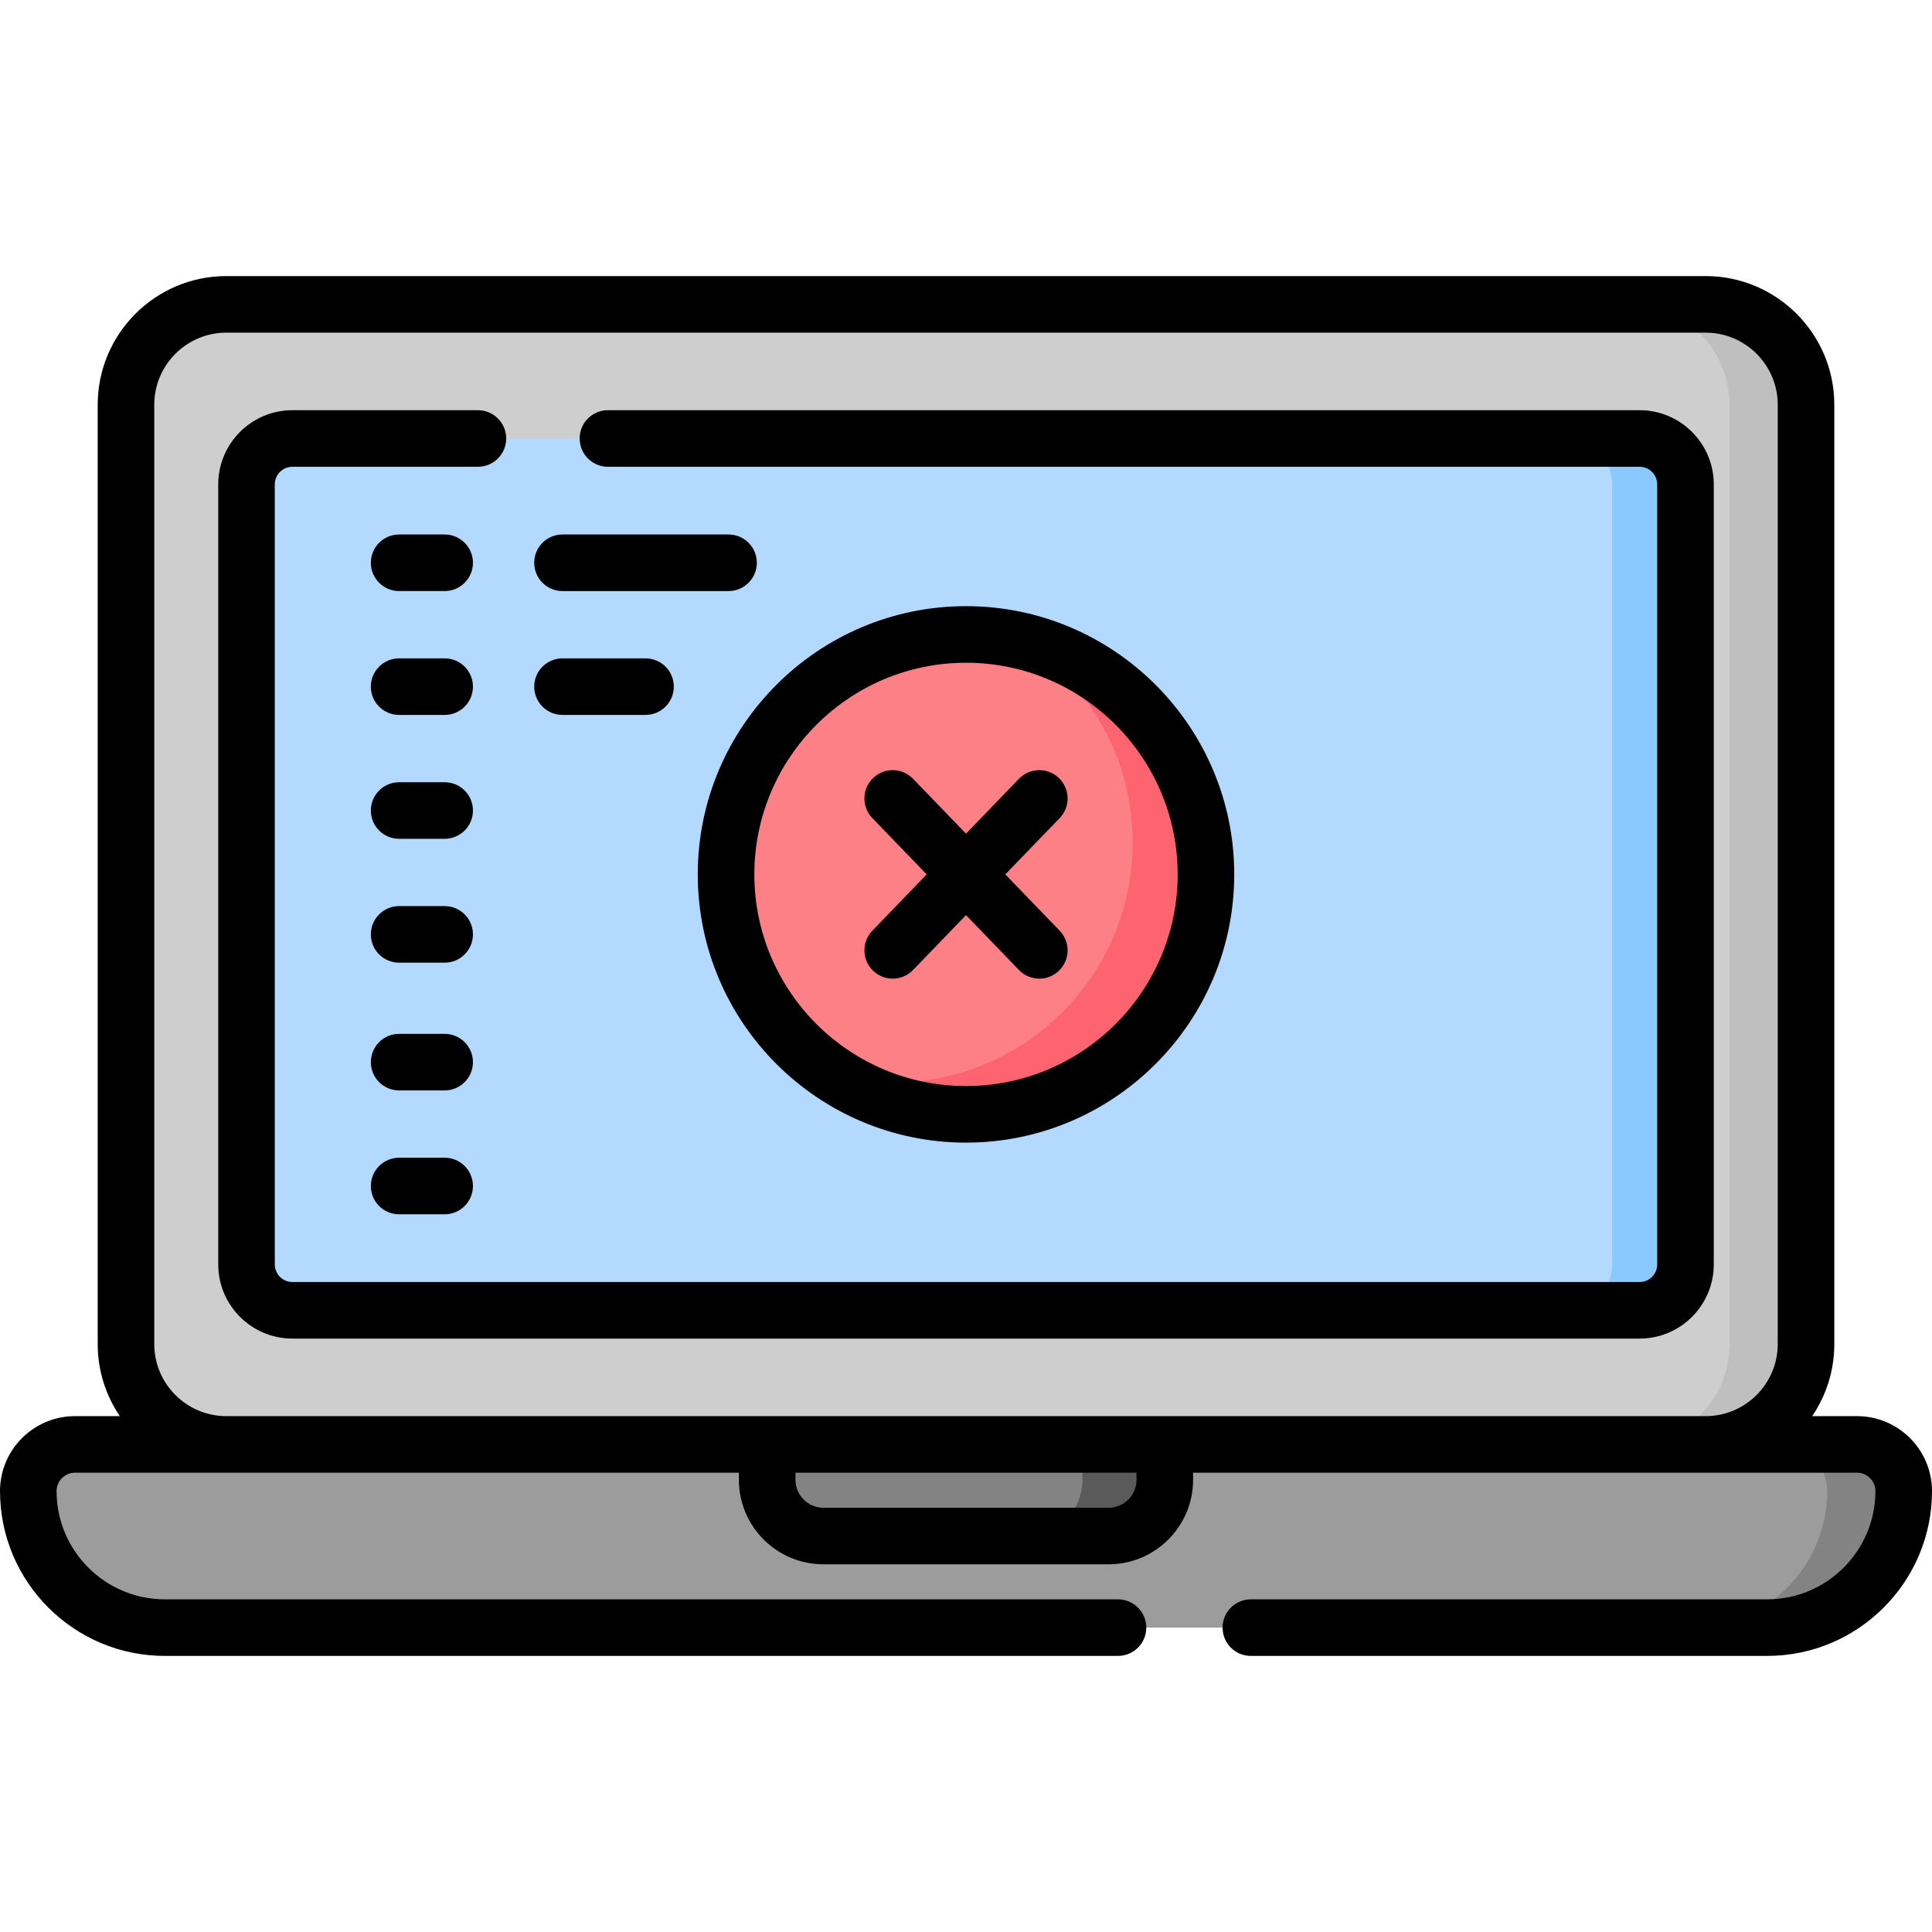 <svg id="Capa_1" enable-background="new 0 0 512 512" height="512" viewBox="0 0 512 512" width="512" xmlns="http://www.w3.org/2000/svg"><g><g><path d="m452.024 382.786h-392.048c-14.685 0-26.59-11.905-26.59-26.59v-248.944c0-14.685 11.905-26.59 26.59-26.59h392.049c14.685 0 26.59 11.905 26.59 26.59v248.944c-.001 14.685-11.905 26.59-26.591 26.59z" fill="#cecece"/></g><g><path d="m478.611 107.256v248.936c0 14.691-11.903 26.595-26.585 26.595h-20.288c14.691 0 26.595-11.903 26.595-26.595v-248.936c0-14.691-11.903-26.594-26.595-26.594h20.288c14.682 0 26.585 11.903 26.585 26.594z" fill="#bfbfbf"/></g><g><path d="m468.331 431.337h-424.662c-19.978 0-36.174-16.195-36.174-36.174 0-6.836 5.542-12.378 12.378-12.378h472.253c6.836 0 12.378 5.542 12.378 12.378.001 19.979-16.195 36.174-36.173 36.174z" fill="#9c9c9c"/></g><g><path d="m504.506 395.159c0 9.994-4.048 19.029-10.594 25.585-6.546 6.546-15.601 10.594-25.585 10.594h-20.278c9.994 0 19.029-4.048 25.575-10.594 6.546-6.556 10.594-15.591 10.594-25.585 0-6.836-5.537-12.373-12.373-12.373h20.278c6.836 0 12.383 5.537 12.383 12.373z" fill="#838383"/></g><g><path d="m293.796 407.062h-75.592c-8.224 0-14.892-6.667-14.892-14.892v-9.384h105.375v9.384c.001 8.225-6.667 14.892-14.891 14.892z" fill="#838383"/></g><g><path d="m308.69 382.786v9.385c0 8.225-6.666 14.891-14.891 14.891h-21.827c8.225 0 14.891-6.666 14.891-14.891v-9.385z" fill="#5a5a5a"/></g><g><path d="m434.512 347.244h-357.023c-6.715 0-12.159-5.444-12.159-12.159v-206.722c0-6.715 5.444-12.159 12.159-12.159h357.023c6.715 0 12.159 5.444 12.159 12.159v206.722c0 6.715-5.443 12.159-12.159 12.159z" fill="#b3dafe"/></g><g><path d="m446.67 128.364v206.72c0 6.716-5.447 12.163-12.153 12.163h-19.429c6.706 0 12.153-5.447 12.153-12.163v-206.72c0-6.716-5.447-12.163-12.153-12.163h19.429c6.707 0 12.153 5.447 12.153 12.163z" fill="#8ac9fe"/></g><g><circle cx="256.001" cy="231.724" fill="#fd8087" r="63.589"/></g><g><path d="m319.594 231.724c0 35.12-28.473 63.593-63.593 63.593-12.793 0-24.706-3.778-34.68-10.284 4.887 1.209 9.994 1.849 15.251 1.849 35.12 0 63.593-28.463 63.593-63.583 0-22.337-11.513-41.986-28.933-53.329 27.764 6.826 48.362 31.881 48.362 61.754z" fill="#fe646f"/></g><g><path d="m492.127 375.29h-11.882c3.7-5.451 5.865-12.024 5.865-19.094v-248.944c0-18.795-15.29-34.086-34.085-34.086h-392.049c-18.795 0-34.085 15.291-34.085 34.086v248.944c0 7.07 2.165 13.643 5.865 19.094h-11.882c-10.959 0-19.874 8.915-19.874 19.873 0 24.08 19.59 43.67 43.669 43.67h252.61c4.14 0 7.496-3.355 7.496-7.496s-3.356-7.496-7.496-7.496h-252.61c-15.813 0-28.678-12.865-28.678-28.679 0-2.692 2.19-4.882 4.882-4.882h175.943v1.889c0 12.344 10.043 22.387 22.387 22.387h75.591c12.344 0 22.387-10.043 22.387-22.387v-1.889h175.943c2.692 0 4.882 2.19 4.882 4.882 0 15.813-12.865 28.679-28.678 28.679h-136.838c-4.14 0-7.496 3.355-7.496 7.496s3.356 7.496 7.496 7.496h136.841c24.079 0 43.669-19.59 43.669-43.67 0-10.958-8.915-19.873-19.873-19.873zm-190.935 16.88c0 4.079-3.318 7.396-7.396 7.396h-75.591c-4.078 0-7.396-3.317-7.396-7.396v-1.889h90.384v1.889zm169.926-35.974c0 10.529-8.565 19.094-19.094 19.094h-392.048c-10.529 0-19.094-8.565-19.094-19.094v-248.944c0-10.529 8.565-19.094 19.094-19.094h392.049c10.529 0 19.094 8.565 19.094 19.094v248.944z"/><path d="m434.513 108.708h-273.401c-4.14 0-7.496 3.355-7.496 7.496s3.356 7.496 7.496 7.496h273.401c2.571 0 4.663 2.092 4.663 4.663v206.722c0 2.572-2.092 4.663-4.663 4.663h-357.024c-2.571 0-4.663-2.092-4.663-4.663v-206.722c0-2.572 2.092-4.663 4.663-4.663h49.165c4.14 0 7.496-3.355 7.496-7.496s-3.356-7.496-7.496-7.496h-49.165c-10.837 0-19.654 8.817-19.654 19.655v206.722c0 10.837 8.817 19.655 19.654 19.655h357.023c10.837 0 19.654-8.817 19.654-19.655v-206.722c.001-10.837-8.816-19.655-19.653-19.655z"/><path d="m117.838 141.646h-12.066c-4.14 0-7.496 3.355-7.496 7.496 0 4.14 3.356 7.496 7.496 7.496h12.066c4.14 0 7.496-3.355 7.496-7.496 0-4.14-3.356-7.496-7.496-7.496z"/><path d="m149.068 156.638h44.006c4.14 0 7.496-3.355 7.496-7.496 0-4.14-3.356-7.496-7.496-7.496h-44.006c-4.14 0-7.496 3.355-7.496 7.496 0 4.14 3.356 7.496 7.496 7.496z"/><path d="m117.838 174.473h-12.066c-4.14 0-7.496 3.355-7.496 7.496 0 4.14 3.356 7.496 7.496 7.496h12.066c4.14 0 7.496-3.355 7.496-7.496s-3.356-7.496-7.496-7.496z"/><path d="m149.068 189.464h22.003c4.14 0 7.496-3.355 7.496-7.496 0-4.14-3.356-7.496-7.496-7.496h-22.003c-4.14 0-7.496 3.355-7.496 7.496s3.356 7.496 7.496 7.496z"/><path d="m117.838 207.3h-12.066c-4.14 0-7.496 3.356-7.496 7.496s3.356 7.496 7.496 7.496h12.066c4.14 0 7.496-3.355 7.496-7.496s-3.356-7.496-7.496-7.496z"/><path d="m117.838 240.126h-12.066c-4.14 0-7.496 3.355-7.496 7.496s3.356 7.496 7.496 7.496h12.066c4.14 0 7.496-3.355 7.496-7.496s-3.356-7.496-7.496-7.496z"/><path d="m117.838 273.984h-12.066c-4.14 0-7.496 3.355-7.496 7.496 0 4.14 3.356 7.496 7.496 7.496h12.066c4.14 0 7.496-3.355 7.496-7.496s-3.356-7.496-7.496-7.496z"/><path d="m117.838 306.81h-12.066c-4.14 0-7.496 3.355-7.496 7.496s3.356 7.496 7.496 7.496h12.066c4.14 0 7.496-3.355 7.496-7.496s-3.356-7.496-7.496-7.496z"/><path d="m256.001 302.809c39.197 0 71.085-31.889 71.085-71.085s-31.888-71.085-71.085-71.085c-39.196 0-71.085 31.889-71.085 71.085s31.889 71.085 71.085 71.085zm0-127.178c30.93 0 56.093 25.163 56.093 56.093s-25.164 56.093-56.093 56.093-56.093-25.163-56.093-56.093 25.163-56.093 56.093-56.093z"/><path d="m231.367 257.247c1.455 1.405 3.331 2.102 5.205 2.102 1.963 0 3.924-.766 5.394-2.29l14.035-14.542 14.035 14.542c1.471 1.524 3.431 2.29 5.394 2.29 1.873 0 3.75-.699 5.204-2.102 2.979-2.875 3.063-7.621.188-10.599l-14.404-14.923 14.404-14.923c2.875-2.979 2.791-7.724-.188-10.599-2.979-2.877-7.724-2.791-10.599.188l-14.035 14.542-14.035-14.542c-2.875-2.978-7.62-3.062-10.599-.188-2.979 2.875-3.063 7.621-.188 10.599l14.404 14.923-14.404 14.923c-2.874 2.979-2.79 7.724.189 10.599z"/></g></g></svg>